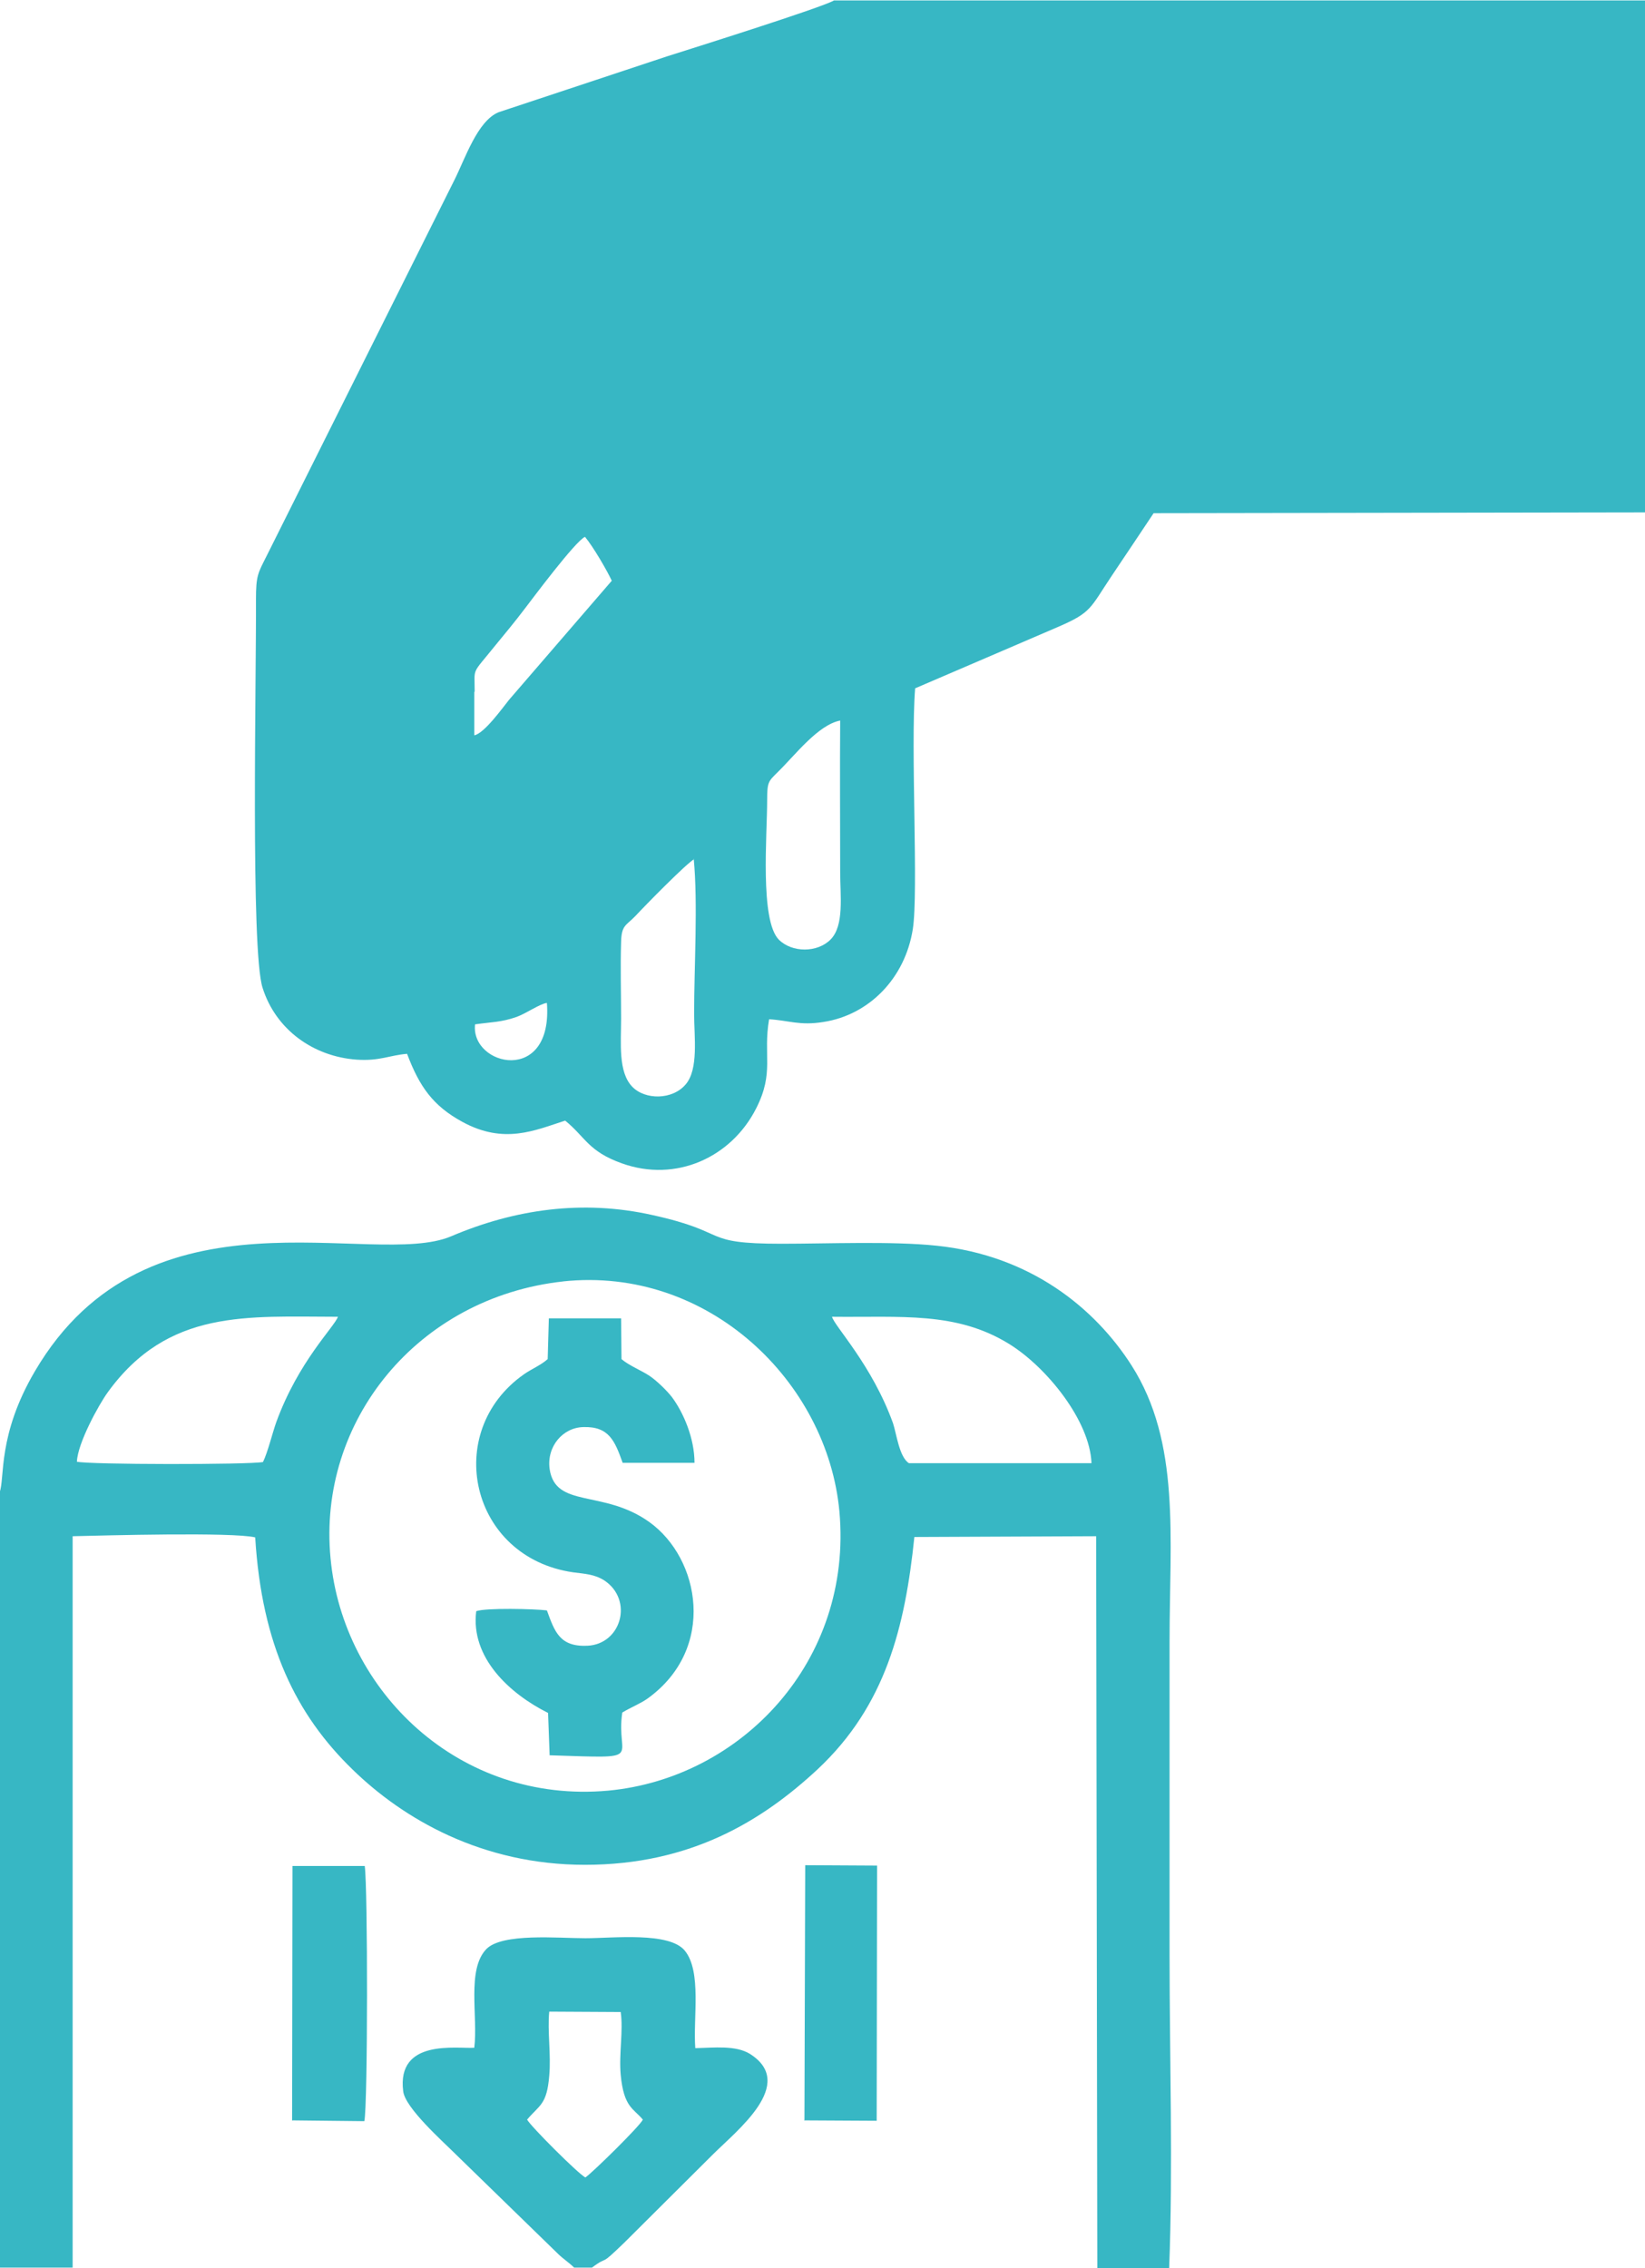 <?xml version="1.0" encoding="UTF-8"?>
<!DOCTYPE svg PUBLIC "-//W3C//DTD SVG 1.1//EN" "http://www.w3.org/Graphics/SVG/1.1/DTD/svg11.dtd">
<!-- Creator: CorelDRAW -->
<svg xmlns="http://www.w3.org/2000/svg" xml:space="preserve" width="1.238in" height="1.707in" version="1.1" style="shape-rendering:geometricPrecision; text-rendering:geometricPrecision; image-rendering:optimizeQuality; fill-rule:evenodd; clip-rule:evenodd"
viewBox="0 0 42.35 58.37"
 xmlns:xlink="http://www.w3.org/1999/xlink"
 xmlns:xodm="http://www.corel.com/coreldraw/odm/2003">
 <defs>
  <style type="text/css">
   <![CDATA[
    .fil0 {fill:#37B7C4}
   ]]>
  </style>
 </defs>
 <g id="Layer_x0020_1">
  <path class="fil0" d="M16.02 44.08c-0.18,1.22 0.67,1.18 -1.87,1.1l-0.04 -1.09c-1,-0.5 -2,-1.43 -1.85,-2.62 0.25,-0.09 1.5,-0.06 1.82,-0.02 0.2,0.55 0.33,0.94 1.04,0.91 0.88,-0.04 1.19,-1.18 0.44,-1.68 -0.25,-0.16 -0.49,-0.17 -0.8,-0.21 -2.66,-0.38 -3.38,-3.62 -1.27,-5.1 0.2,-0.14 0.43,-0.23 0.61,-0.39l0.03 -1.05 1.86 0 0.01 1.05c0.2,0.17 0.51,0.29 0.72,0.43 0.18,0.12 0.44,0.37 0.58,0.55 0.29,0.39 0.58,1.05 0.58,1.69l-1.85 -0c-0.2,-0.56 -0.35,-0.94 -1.01,-0.92 -0.53,0.01 -0.95,0.5 -0.87,1.08 0.15,1.02 1.38,0.52 2.56,1.36 1.32,0.94 1.74,3.27 -0.04,4.55 -0.2,0.14 -0.42,0.22 -0.65,0.36zm26.33 -32.78l0 -9.42 0 -1.88 -20.88 0c-0.3,0.18 -3.7,1.25 -4.3,1.44l-4.34 1.44c-0.54,0.23 -0.85,1.18 -1.13,1.74l-4.82 9.65c-0.24,0.48 -0.29,0.52 -0.29,1.16 0.01,2.01 -0.14,9.03 0.17,9.99 0.34,1.08 1.31,1.77 2.42,1.85 0.6,0.04 0.83,-0.11 1.3,-0.15 0.32,0.85 0.67,1.34 1.42,1.75 1.08,0.59 1.87,0.22 2.65,-0.03 0.52,0.42 0.59,0.79 1.46,1.1 1.39,0.5 2.82,-0.15 3.46,-1.42 0.47,-0.93 0.17,-1.35 0.33,-2.29 0.51,0.03 0.79,0.17 1.4,0.07 1.17,-0.18 2.1,-1.12 2.3,-2.39 0.15,-0.95 -0.06,-4.67 0.06,-6.2 1.23,-0.53 2.45,-1.05 3.7,-1.59 0.85,-0.37 0.8,-0.47 1.37,-1.32 0.37,-0.55 0.73,-1.09 1.07,-1.6l12.67 -0.02 0 -1.87zm-24.49 10.8c0.11,1.14 0.01,2.79 0.01,3.99 0,0.59 0.12,1.43 -0.22,1.82 -0.34,0.4 -1.04,0.4 -1.37,0.06 -0.37,-0.38 -0.29,-1.12 -0.29,-1.76 0,-0.65 -0.02,-1.32 -0,-1.97 0.01,-0.44 0.13,-0.42 0.37,-0.67 0.25,-0.27 1.32,-1.36 1.51,-1.46zm-3.37 10.88c3.74,-0.4 6.81,2.58 7.12,5.92 0.35,3.86 -2.53,6.87 -5.95,7.19 -3.84,0.35 -6.83,-2.56 -7.15,-5.98 -0.34,-3.53 2.24,-6.72 5.99,-7.13zm-0.92 21.58c0.32,-0.38 0.51,-0.38 0.57,-1.13 0.05,-0.54 -0.05,-1.14 0,-1.65l1.84 0.01c0.07,0.49 -0.05,1.08 -0,1.62 0.08,0.84 0.33,0.86 0.57,1.15 -0.07,0.16 -1.28,1.35 -1.48,1.49 -0.19,-0.1 -1.4,-1.31 -1.5,-1.49zm-6.04 0.02l1.85 0.02c0.09,-0.42 0.09,-6.03 0.01,-6.57l-1.86 -0 -0.01 6.56zm13.17 0l1.87 0.01 0.01 -6.57 -1.85 -0.01 -0.02 6.56zm-5.93 3.79l0.47 0c0.47,-0.35 0.14,0.03 0.84,-0.65l2.27 -2.26c0.62,-0.62 2.17,-1.82 0.96,-2.59 -0.37,-0.23 -0.93,-0.16 -1.41,-0.15 -0.06,-0.78 0.17,-1.97 -0.27,-2.51 -0.4,-0.49 -1.84,-0.32 -2.56,-0.32 -0.71,0 -2.14,-0.14 -2.55,0.28 -0.51,0.53 -0.21,1.74 -0.31,2.54 -0.45,0.03 -2,-0.24 -1.83,1.12 0.05,0.43 1.02,1.29 1.35,1.62l2.63 2.56c0.13,0.13 0.29,0.23 0.42,0.36zm8.63 -20.71c-0.25,-0.16 -0.32,-0.76 -0.41,-1.03 -0.54,-1.5 -1.51,-2.5 -1.57,-2.74 1.79,0.02 3.2,-0.14 4.56,0.7 0.97,0.6 2.08,1.98 2.12,3.07l-4.7 0zm-21.42 -0.04c0.02,-0.48 0.56,-1.46 0.79,-1.78 1.56,-2.16 3.6,-1.95 5.93,-1.95 -0.09,0.26 -1.02,1.15 -1.59,2.72 -0.09,0.25 -0.22,0.78 -0.34,1.02 -0.36,0.07 -4.49,0.07 -4.8,-0.01zm-1.99 0.78l0 19.97 1.88 0 0 -18.83c0.82,-0.02 4.12,-0.11 4.7,0.03 0.17,2.78 1.06,4.57 2.5,5.97 1.31,1.28 3.34,2.46 5.99,2.46 2.72,0 4.56,-1.13 5.99,-2.46 1.75,-1.64 2.25,-3.66 2.49,-5.98l4.68 -0.02 0.03 18.84 1.85 0c0.1,-2.61 0.01,-5.41 0.01,-8.04 0,-2.7 0,-5.4 0,-8.1 0,-2.66 0.29,-5.11 -0.98,-7.1 -0.94,-1.47 -2.6,-2.83 -5.02,-3.08 -1.14,-0.12 -2.78,-0.05 -3.99,-0.05 -2.12,0 -1.28,-0.29 -3.33,-0.74 -1.79,-0.4 -3.54,-0.15 -5.18,0.55 -2.01,0.85 -7.8,-1.49 -10.71,3.47 -0.97,1.65 -0.77,2.75 -0.91,3.12zm12.25 -12.04c0.42,-0.06 0.66,-0.05 1.06,-0.19 0.25,-0.09 0.6,-0.34 0.78,-0.36 0.16,2.12 -1.97,1.63 -1.85,0.55zm9.39 -7.82c-0.01,1.3 -0,2.6 -0,3.9 0,0.61 0.11,1.38 -0.25,1.74 -0.34,0.34 -0.99,0.34 -1.33,-0 -0.49,-0.5 -0.3,-2.7 -0.3,-3.58 -0,-0.49 0.03,-0.49 0.28,-0.74 0.44,-0.43 1.03,-1.21 1.6,-1.32zm-9.41 -0.74c0,-0.65 -0.09,-0.42 0.52,-1.18 0.28,-0.34 0.52,-0.63 0.77,-0.96 0.17,-0.22 1.3,-1.74 1.55,-1.85 0.21,0.25 0.57,0.87 0.69,1.13l-2.64 3.06c-0.17,0.21 -0.64,0.87 -0.9,0.92l0 -1.12z"/>
 </g>
</svg>
